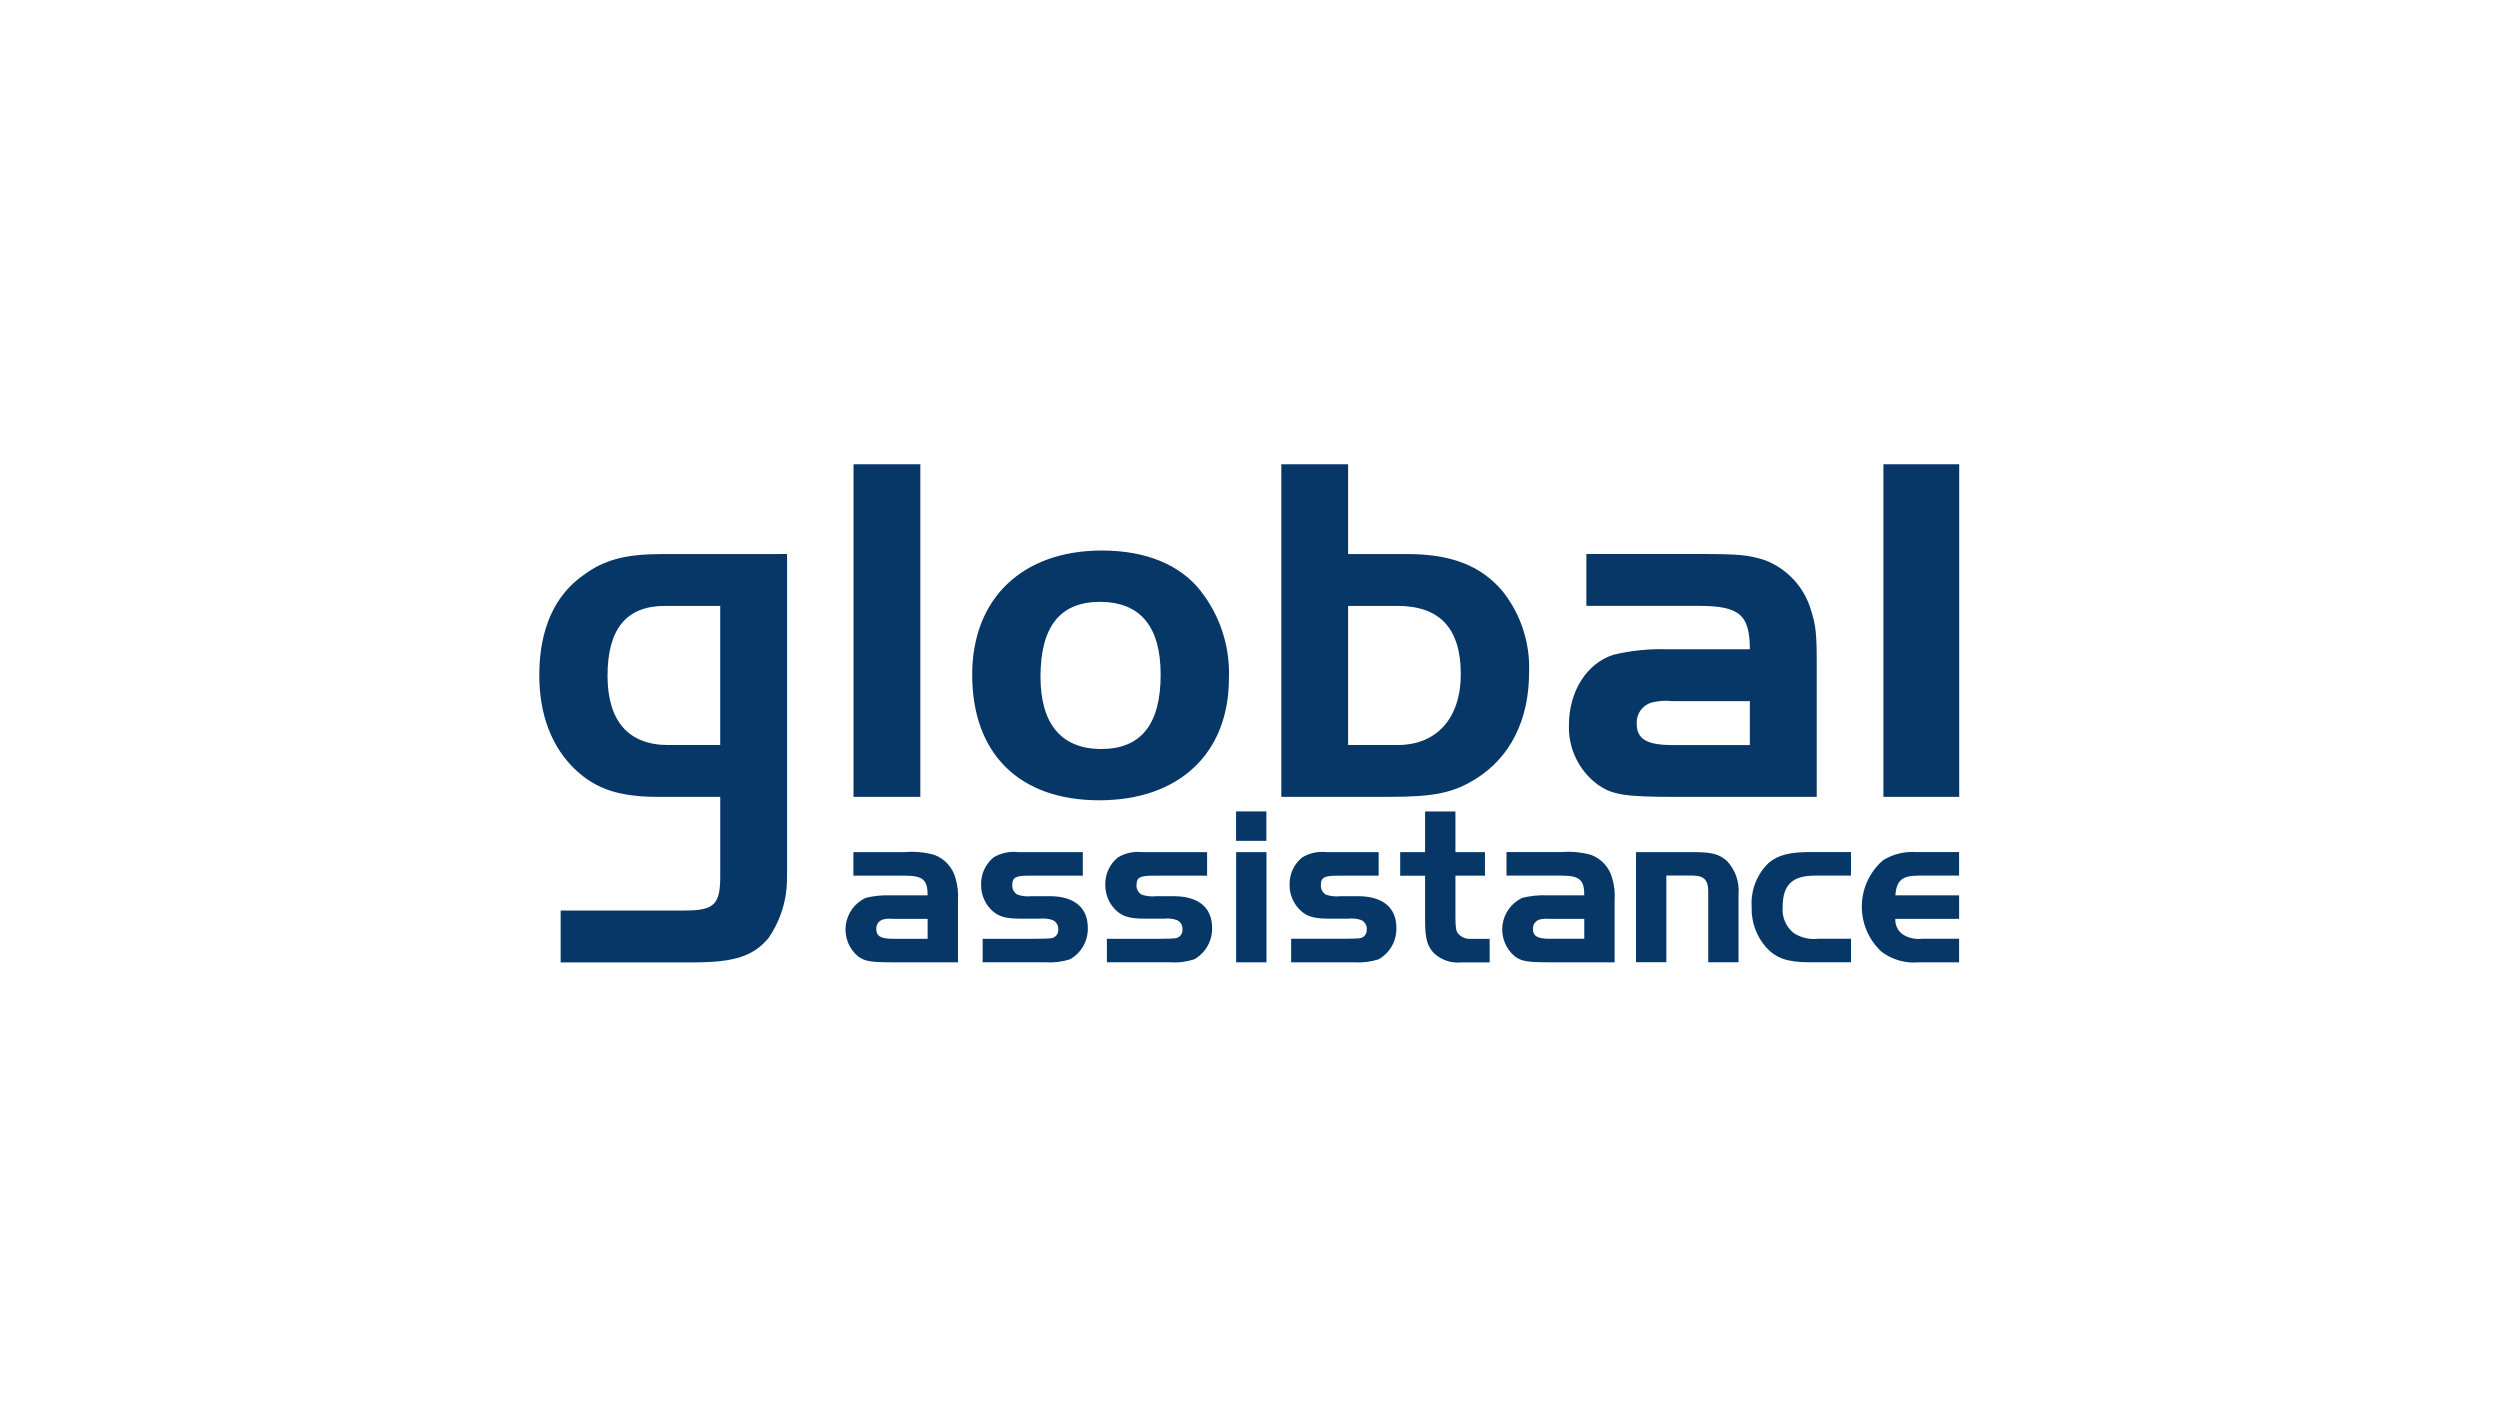 <svg width="80" height="45" viewBox="0 0 80 45" fill="none" xmlns="http://www.w3.org/2000/svg">
<path d="M28.562 29.403C28.458 29.392 28.352 29.399 28.251 29.425C28.187 29.445 28.131 29.486 28.093 29.541C28.055 29.596 28.037 29.663 28.041 29.729C28.041 29.954 28.186 30.041 28.562 30.041H29.684V29.403L28.562 29.403ZM29.684 28.65C29.684 28.152 29.533 28.021 28.947 28.021H27.309V27.268H28.946C29.265 27.24 29.586 27.269 29.894 27.354C30.058 27.415 30.204 27.514 30.323 27.642C30.441 27.771 30.527 27.925 30.574 28.093C30.644 28.325 30.671 28.568 30.655 28.811V30.794H28.613C27.86 30.794 27.679 30.764 27.462 30.607C27.316 30.486 27.203 30.331 27.134 30.156C27.065 29.98 27.041 29.79 27.065 29.603C27.089 29.415 27.16 29.237 27.271 29.085C27.383 28.933 27.531 28.811 27.702 28.731C27.962 28.668 28.23 28.641 28.497 28.651L29.684 28.65ZM34.652 28.021H32.928C32.494 28.021 32.392 28.078 32.392 28.333C32.39 28.393 32.405 28.452 32.434 28.504C32.464 28.556 32.507 28.6 32.559 28.629C32.708 28.678 32.866 28.695 33.022 28.678H33.594C34.37 28.678 34.81 29.04 34.81 29.686C34.816 29.891 34.766 30.093 34.666 30.272C34.565 30.451 34.417 30.598 34.238 30.699C33.983 30.779 33.715 30.811 33.449 30.793H31.445V30.041H33.168C33.408 30.041 33.545 30.033 33.624 30.026C33.659 30.023 33.692 30.014 33.723 29.998C33.753 29.982 33.78 29.961 33.803 29.934C33.825 29.908 33.842 29.878 33.852 29.845C33.862 29.812 33.866 29.778 33.863 29.743C33.868 29.68 33.853 29.617 33.821 29.563C33.788 29.508 33.74 29.466 33.682 29.441C33.551 29.397 33.413 29.382 33.277 29.397H32.683C32.22 29.397 32.002 29.346 31.793 29.18C31.664 29.073 31.561 28.937 31.493 28.784C31.424 28.631 31.39 28.465 31.395 28.297C31.392 28.132 31.427 27.969 31.497 27.819C31.567 27.67 31.67 27.538 31.798 27.434C32.033 27.294 32.308 27.236 32.58 27.268H34.65V28.022M38.627 28.022H36.904C36.469 28.022 36.368 28.079 36.368 28.333C36.366 28.393 36.381 28.452 36.41 28.505C36.44 28.557 36.483 28.6 36.535 28.63C36.684 28.679 36.842 28.695 36.998 28.679H37.57C38.345 28.679 38.787 29.041 38.787 29.686C38.793 29.891 38.743 30.094 38.642 30.272C38.541 30.451 38.394 30.599 38.215 30.699C37.96 30.78 37.692 30.812 37.426 30.793H35.42V30.041H37.144C37.382 30.041 37.519 30.033 37.599 30.026C37.633 30.023 37.666 30.014 37.697 29.998C37.728 29.982 37.755 29.961 37.777 29.934C37.8 29.908 37.816 29.878 37.827 29.845C37.837 29.812 37.841 29.778 37.839 29.743C37.844 29.68 37.829 29.617 37.797 29.563C37.764 29.508 37.715 29.466 37.657 29.441C37.527 29.397 37.389 29.382 37.252 29.397H36.657C36.194 29.397 35.978 29.346 35.768 29.18C35.639 29.073 35.536 28.937 35.467 28.784C35.398 28.631 35.365 28.465 35.369 28.297C35.367 28.132 35.402 27.969 35.473 27.82C35.543 27.67 35.646 27.539 35.775 27.435C36.01 27.295 36.285 27.237 36.557 27.269H38.627V28.023M39.556 27.268H40.527V30.794H39.556V27.268ZM54.22 27.268C54.784 27.268 55.017 27.334 55.263 27.551C55.396 27.693 55.498 27.862 55.562 28.047C55.626 28.231 55.65 28.427 55.633 28.622V30.793H54.663V28.513C54.663 28.157 54.518 28.018 54.163 28.018H53.323V30.791H52.353V27.268H54.22ZM59.234 28.02H58.075C57.351 28.02 57.045 28.317 57.045 29.026C57.031 29.183 57.056 29.342 57.118 29.487C57.18 29.633 57.277 29.761 57.401 29.859C57.632 30.009 57.909 30.073 58.182 30.04H59.232V30.793H57.908C57.197 30.793 56.829 30.662 56.51 30.309C56.2 29.953 56.036 29.491 56.053 29.018C56.036 28.759 56.076 28.498 56.17 28.256C56.264 28.014 56.409 27.794 56.596 27.614C56.887 27.367 57.255 27.266 57.907 27.266H59.231V28.019M62.692 29.403H60.65C60.644 29.504 60.665 29.604 60.711 29.695C60.756 29.785 60.825 29.861 60.91 29.916C61.089 30.021 61.298 30.064 61.504 30.04H62.691V30.794H61.402C60.979 30.833 60.557 30.715 60.216 30.461C60.011 30.274 59.848 30.045 59.738 29.79C59.628 29.534 59.574 29.259 59.578 28.981C59.583 28.703 59.646 28.429 59.765 28.178C59.883 27.926 60.054 27.703 60.265 27.522C60.585 27.328 60.958 27.238 61.331 27.267H62.691V28.02H61.402C60.872 28.02 60.693 28.166 60.65 28.65H62.692V29.403Z" fill="#063766"/>
<path d="M39.554 25.965H40.524V26.907H39.554V25.965Z" fill="#063766"/>
<path d="M43.468 28.679H42.897C42.74 28.696 42.583 28.68 42.433 28.63C42.381 28.601 42.338 28.558 42.309 28.505C42.279 28.453 42.265 28.394 42.267 28.334C42.267 28.08 42.369 28.022 42.802 28.022H44.117V27.269H42.455C42.183 27.236 41.908 27.295 41.673 27.435C41.544 27.538 41.441 27.67 41.37 27.819C41.3 27.968 41.264 28.132 41.267 28.297C41.262 28.465 41.295 28.631 41.365 28.785C41.434 28.937 41.537 29.073 41.666 29.18C41.876 29.346 42.092 29.397 42.555 29.397H43.149C43.286 29.381 43.424 29.396 43.554 29.44C43.612 29.465 43.661 29.508 43.694 29.563C43.726 29.617 43.741 29.68 43.736 29.743C43.739 29.777 43.735 29.812 43.724 29.845C43.714 29.877 43.697 29.908 43.675 29.934C43.653 29.96 43.626 29.982 43.595 29.997C43.565 30.013 43.531 30.023 43.497 30.026C43.417 30.033 43.279 30.04 43.041 30.04H41.317V30.794H43.323C43.59 30.812 43.858 30.78 44.112 30.7C44.291 30.599 44.439 30.452 44.54 30.273C44.641 30.095 44.69 29.892 44.684 29.687C44.684 29.041 44.242 28.679 43.467 28.679M50.698 30.04H49.575C49.2 30.04 49.054 29.954 49.054 29.729C49.051 29.663 49.069 29.596 49.107 29.541C49.145 29.486 49.2 29.445 49.264 29.425C49.366 29.401 49.471 29.394 49.576 29.404H50.697V30.04M51.588 28.093C51.541 27.924 51.455 27.77 51.337 27.641C51.219 27.513 51.072 27.414 50.908 27.354C50.6 27.27 50.279 27.241 49.961 27.267H48.208V28.02H49.96C50.546 28.02 50.697 28.15 50.697 28.65H49.511C49.243 28.64 48.975 28.667 48.715 28.73C48.544 28.81 48.396 28.932 48.285 29.085C48.174 29.237 48.103 29.415 48.079 29.602C48.056 29.789 48.08 29.979 48.149 30.154C48.218 30.33 48.331 30.485 48.476 30.605C48.693 30.764 48.873 30.794 49.627 30.794H51.668V28.81C51.685 28.568 51.658 28.325 51.588 28.093M46.653 29.869C46.589 29.776 46.574 29.666 46.574 29.305V28.022H47.519V27.269H46.574V25.967H45.603V27.269H44.806V28.023H45.603V29.47C45.603 30.041 45.674 30.303 45.914 30.527C46.03 30.628 46.166 30.704 46.313 30.751C46.46 30.797 46.615 30.813 46.769 30.796H47.669V30.043H47.089C47.008 30.051 46.926 30.04 46.85 30.01C46.774 29.98 46.707 29.931 46.654 29.869" fill="#063766"/>
<path d="M43.139 23.841H44.719C45.979 23.841 46.745 22.979 46.745 21.575C46.745 20.108 46.074 19.389 44.719 19.389H43.139V23.841ZM45.038 17.73C46.458 17.73 47.415 18.112 48.102 18.943C48.672 19.674 48.966 20.584 48.931 21.511C48.931 23.043 48.324 24.239 47.223 24.925C46.506 25.372 45.884 25.499 44.48 25.499H41.002V14.857H43.139V17.73H45.038ZM53.524 22.436C53.294 22.411 53.062 22.427 52.837 22.485C52.697 22.529 52.575 22.619 52.491 22.741C52.407 22.862 52.367 23.008 52.375 23.155C52.375 23.65 52.694 23.842 53.523 23.842H55.995V22.436H53.524ZM55.995 20.776C55.995 19.675 55.661 19.388 54.368 19.388H50.764V17.728H54.368C55.661 17.728 55.948 17.76 56.459 17.919C56.819 18.053 57.143 18.271 57.404 18.554C57.664 18.837 57.854 19.177 57.959 19.547C58.102 19.994 58.135 20.297 58.135 21.127V25.5H53.638C51.978 25.5 51.578 25.436 51.099 25.085C50.811 24.866 50.579 24.58 50.424 24.253C50.268 23.925 50.194 23.565 50.206 23.203C50.206 22.117 50.78 21.224 51.627 20.953C52.201 20.815 52.791 20.756 53.381 20.777L55.995 20.776ZM60.269 14.857H62.695V25.5H60.269V14.857ZM27.313 14.857H29.451V25.5H27.313V14.857ZM33.296 21.654C33.296 23.17 33.967 23.968 35.243 23.968C36.503 23.968 37.141 23.187 37.141 21.59C37.141 20.043 36.486 19.26 35.195 19.26C33.918 19.26 33.296 20.058 33.296 21.654M38.433 18.926C39.048 19.717 39.364 20.7 39.326 21.702C39.326 24.111 37.729 25.609 35.177 25.609C32.624 25.609 31.11 24.126 31.11 21.589C31.11 19.148 32.722 17.617 35.258 17.617C36.663 17.617 37.763 18.064 38.433 18.923M23.047 23.841H21.387C20.111 23.841 19.441 23.075 19.441 21.623C19.441 20.123 20.047 19.389 21.277 19.389H23.047L23.047 23.841ZM21.197 17.73C20.032 17.73 19.346 17.904 18.675 18.401C17.735 19.055 17.257 20.156 17.257 21.607C17.257 22.867 17.656 23.92 18.422 24.638C19.093 25.261 19.826 25.5 21.086 25.5H23.048V28.035C23.048 28.944 22.856 29.136 21.915 29.136H17.941V30.796H22.2C23.509 30.796 24.116 30.59 24.594 30.015C24.993 29.435 25.199 28.744 25.183 28.04H25.186V17.729L21.197 17.73Z" fill="#063766"/>
</svg>
